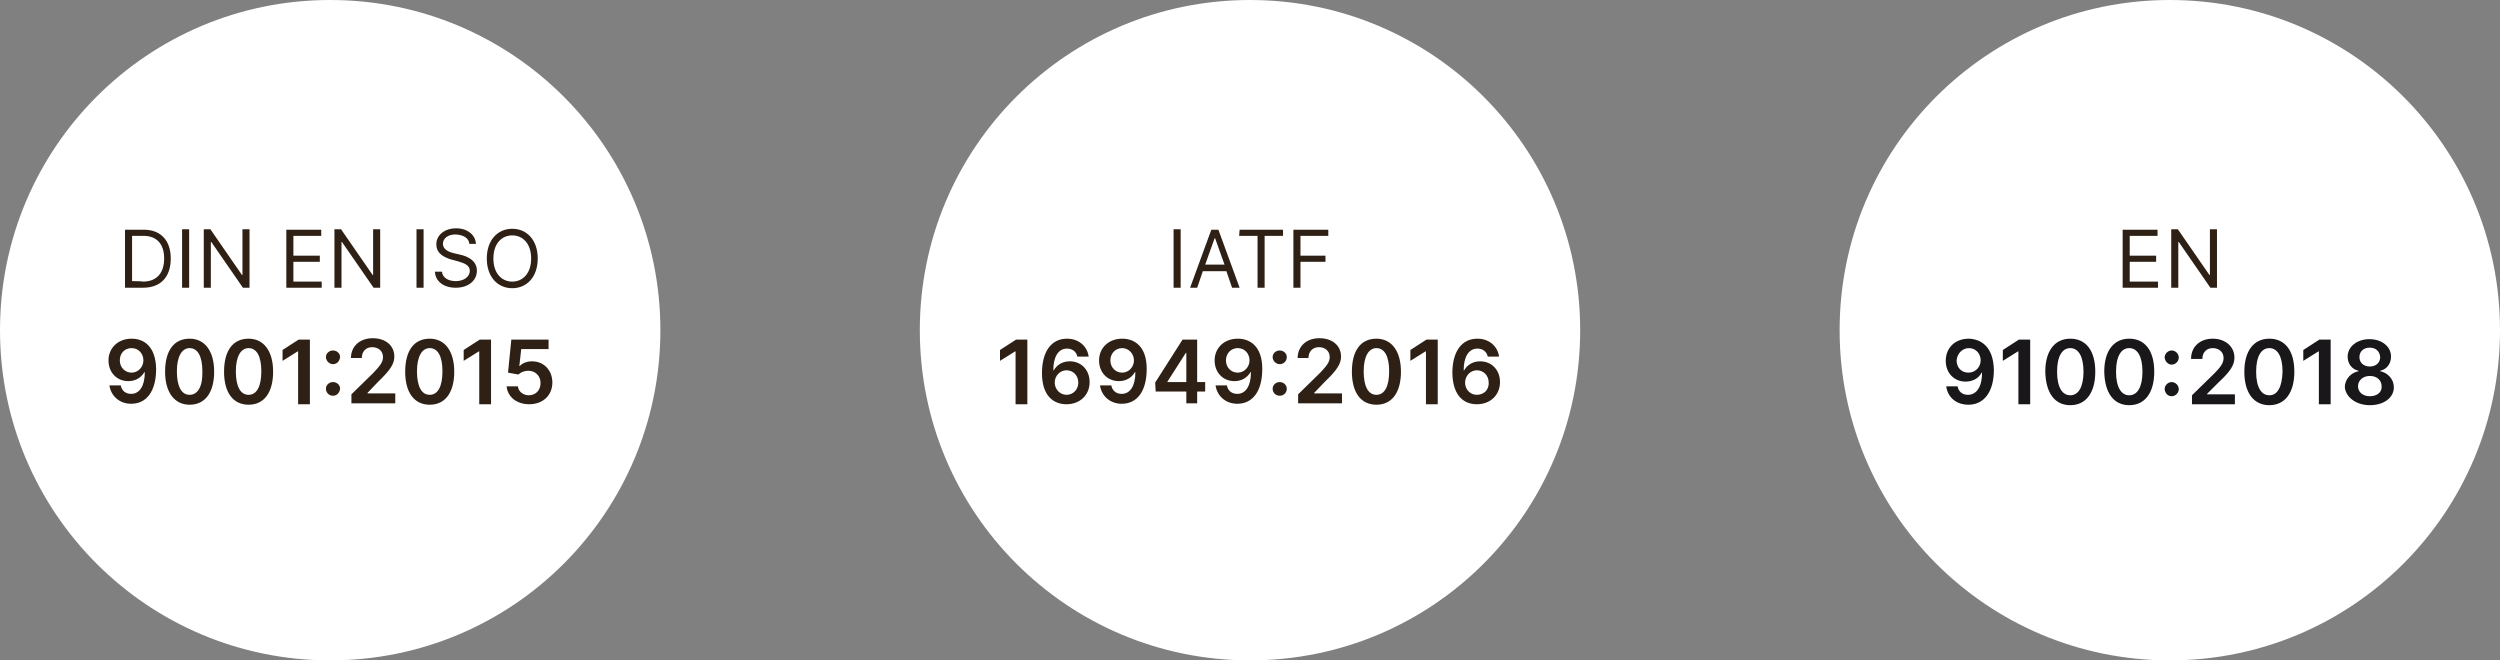 <svg width="530" height="140" viewBox="0 0 530 140" fill="none" xmlns="http://www.w3.org/2000/svg">
<rect x="0" y="0" width="530" height="140" fill="#808080" stroke="none"/>
<g clip-path="url(#clip0_13_36)">
<path d="M70 140C108.7 140 140 108.7 140 70C140 31.3 108.7 0 70 0C31.3 0 0 31.3 0 70C0 108.7 31.3 140 70 140Z" fill="white"/>
<path d="M112.2 85.7C115.1 85.7 117.1 83.8 117.1 81.1C117.1 78.5 115.3 76.6 112.8 76.6C111.7 76.6 110.7 77 110.2 77.6H110.1L110.5 74H116.3V72H108.4L107.7 79L109.9 79.4C110.4 78.9 111.2 78.6 112 78.6C113.5 78.6 114.6 79.7 114.6 81.2C114.6 82.7 113.6 83.8 112.1 83.8C110.9 83.8 109.9 83 109.8 81.9H107.4C107.6 84.1 109.5 85.7 112.2 85.7ZM104 72H101.7L98.3 74.2V76.5L101.5 74.5H101.6V85.7H104.1V72H104ZM91.1 83.7C89.4 83.7 88.4 82 88.4 78.7C88.4 75.5 89.5 73.8 91.1 73.8C92.8 73.8 93.8 75.5 93.8 78.7C93.8 82 92.8 83.7 91.1 83.7ZM91.1 85.8C94.4 85.8 96.3 83.2 96.3 78.8C96.3 74.4 94.3 71.8 91.1 71.8C87.8 71.8 85.9 74.3 85.9 78.8C85.9 83.2 87.8 85.8 91.1 85.8ZM74.5 85.5H83.8V83.4H77.9V83.3L80.2 80.9C82.8 78.4 83.6 77.1 83.6 75.6C83.6 73.3 81.8 71.7 79 71.7C76.3 71.7 74.4 73.4 74.4 75.9H76.7C76.7 74.5 77.6 73.6 78.9 73.6C80.2 73.6 81.2 74.4 81.2 75.7C81.2 76.8 80.5 77.6 79.2 79L74.5 83.6C74.5 83.8 74.5 85.5 74.5 85.5ZM70.6 77.2C71.4 77.2 72 76.6 72.1 75.7C72.1 74.9 71.4 74.3 70.6 74.3C69.8 74.3 69.1 74.9 69.1 75.7C69.1 76.5 69.8 77.2 70.6 77.2ZM70.6 83.9C71.4 83.9 72 83.3 72.1 82.4C72.1 81.6 71.4 81 70.6 81C69.8 81 69.1 81.6 69.1 82.4C69.1 83.3 69.8 83.9 70.6 83.9ZM65.6 72H63.3L59.9 74.2V76.5L63.1 74.5H63.2V85.7H65.7V72H65.6ZM52.7 83.7C51 83.7 50 82 50 78.7C50 75.5 51.1 73.8 52.7 73.8C54.4 73.8 55.4 75.5 55.4 78.7C55.4 82 54.4 83.7 52.7 83.7ZM52.7 85.8C56 85.8 57.9 83.2 57.9 78.8C57.9 74.4 55.9 71.8 52.7 71.8C49.4 71.8 47.5 74.3 47.5 78.8C47.5 83.2 49.4 85.8 52.7 85.8ZM40.2 83.7C38.5 83.7 37.5 82 37.5 78.7C37.5 75.5 38.6 73.8 40.2 73.8C41.9 73.8 42.9 75.5 42.9 78.7C43 82 41.9 83.7 40.2 83.7ZM40.2 85.8C43.5 85.8 45.4 83.2 45.4 78.8C45.4 74.4 43.4 71.8 40.2 71.8C36.9 71.8 35 74.3 35 78.8C35 83.2 37 85.8 40.2 85.8ZM27.9 73.8C29.4 73.8 30.4 75 30.4 76.4C30.4 77.8 29.3 79 27.9 79C26.5 79 25.4 77.9 25.4 76.4C25.4 74.9 26.4 73.8 27.9 73.8ZM27.9 71.8C25 71.8 23 73.8 23 76.4C23 79 24.8 80.8 27.2 80.8C28.7 80.8 29.9 80.1 30.6 78.9H30.7C30.7 81.8 29.6 83.5 27.8 83.5C26.6 83.5 25.8 82.8 25.6 81.7H23.2C23.5 83.9 25.3 85.6 27.8 85.6C31.1 85.6 33.1 82.9 33.1 78.2C33 73.4 30.5 71.8 27.9 71.8Z" fill="#2E2014"/>
<path d="M112.6 54.8C112.6 58 110.8 59.7 108.6 59.7C106.4 59.7 104.6 58 104.6 54.8C104.6 51.6 106.4 49.9 108.6 49.9C110.8 49.9 112.6 51.6 112.6 54.8ZM114 54.8C114 50.9 111.7 48.5 108.6 48.5C105.5 48.5 103.2 50.9 103.2 54.8C103.2 58.7 105.5 61.1 108.6 61.1C111.7 61.1 114 58.7 114 54.8ZM99.5 51.7H100.9C100.8 49.8 99.1 48.4 96.7 48.4C94.3 48.4 92.5 49.8 92.5 51.8C92.5 53.5 93.7 54.4 95.6 55L97.1 55.4C98.4 55.8 99.6 56.2 99.6 57.4C99.6 58.7 98.3 59.6 96.6 59.6C95.1 59.6 93.8 58.9 93.7 57.6H92.2C92.3 59.6 94 61 96.6 61C99.4 61 101.1 59.4 101.1 57.4C101.1 55.1 98.9 54.3 97.6 54L96.3 53.7C95.4 53.5 93.9 53 93.9 51.7C93.9 50.5 95 49.7 96.6 49.7C98.3 49.8 99.4 50.5 99.5 51.7ZM89.8 48.6H88.3V61H89.8V48.6ZM80.6 48.6H79.1V58.3H79L72.3 48.6H70.9V61H72.4V51.3H72.5L79.2 61H80.6V48.6ZM60.7 61H68.2V59.7H62.2V55.5H67.8V54.2H62.2V50H68.1V48.7H60.7V61ZM52.9 48.6H51.4V58.3H51.3L44.6 48.6H43.2V61H44.7V51.3H44.8L51.5 61H52.9V48.6ZM40.1 48.6H38.6V61H40.1V48.6ZM28 59.6V50H30.4C33.3 50 34.8 51.8 34.8 54.8C34.8 57.8 33.3 59.7 30.3 59.7C30.2 59.6 28 59.6 28 59.6ZM30.3 61C34.1 61 36.2 58.7 36.2 54.8C36.2 51 34.1 48.7 30.5 48.7H26.5V61H30.3Z" fill="#2E2014"/>
<path d="M460 140C498.7 140 530 108.7 530 70C530 31.3 498.7 0 460 0C421.3 0 390 31.3 390 70C390 108.7 421.3 140 460 140Z" fill="white"/>
<path d="M470 48.6H468.5V58.3H468.4L461.7 48.6H460.3V61H461.8V51.3H461.9L468.6 61H470V48.6ZM450 61H457.5V59.7H451.5V55.5H457.1V54.2H451.5V50H457.4V48.7H450V61Z" fill="#2E2014"/>
<path d="M265 140C303.7 140 335 108.7 335 70C335 31.3 303.7 0 265 0C226.3 0 195 31.3 195 70C195 108.7 226.3 140 265 140Z" fill="white"/>
<path d="M313.1 83.7C311.6 83.7 310.6 82.5 310.6 81.1C310.6 79.7 311.7 78.5 313.1 78.5C314.5 78.5 315.6 79.6 315.6 81.1C315.7 82.6 314.6 83.7 313.1 83.7ZM313.1 85.7C316 85.7 318 83.7 318 81C318 78.4 316.2 76.6 313.8 76.6C312.3 76.6 311.1 77.3 310.4 78.5H310.3C310.3 75.6 311.4 73.9 313.2 73.9C314.4 73.9 315.2 74.6 315.4 75.6H317.8C317.5 73.4 315.7 71.8 313.2 71.8C309.9 71.8 307.9 74.5 307.9 79.1C308 84.1 310.5 85.7 313.1 85.7ZM304.7 72H302.4L299 74.2V76.5L302.2 74.5H302.3V85.7H304.8V72H304.7ZM291.8 83.7C290.1 83.7 289.1 82 289.1 78.7C289.1 75.5 290.2 73.8 291.8 73.8C293.5 73.8 294.5 75.5 294.5 78.7C294.5 82 293.5 83.7 291.8 83.7ZM291.8 85.8C295.1 85.8 297 83.2 297 78.8C297 74.4 295 71.8 291.8 71.8C288.5 71.8 286.6 74.3 286.6 78.8C286.6 83.2 288.5 85.8 291.8 85.8ZM275.2 85.5H284.5V83.4H278.6V83.3L280.9 80.9C283.5 78.4 284.3 77.1 284.3 75.6C284.3 73.3 282.5 71.7 279.7 71.7C277 71.7 275.1 73.4 275.1 75.9H277.4C277.4 74.5 278.3 73.6 279.6 73.6C280.9 73.6 281.9 74.4 281.9 75.7C281.9 76.8 281.2 77.6 279.9 79L275.2 83.6V85.5ZM271.3 77.2C272.1 77.2 272.8 76.6 272.8 75.7C272.8 74.9 272.1 74.3 271.3 74.3C270.5 74.3 269.8 74.9 269.8 75.7C269.8 76.5 270.5 77.2 271.3 77.2ZM271.3 83.9C272.1 83.9 272.8 83.3 272.8 82.4C272.8 81.6 272.1 81 271.3 81C270.5 81 269.8 81.6 269.8 82.4C269.8 83.3 270.5 83.9 271.3 83.9ZM262.4 73.8C263.9 73.8 264.9 75 264.9 76.4C264.9 77.8 263.8 79 262.4 79C261 79 259.9 77.9 259.9 76.4C259.9 74.9 261 73.8 262.4 73.8ZM262.4 71.8C259.5 71.8 257.5 73.8 257.5 76.4C257.5 79 259.3 80.8 261.7 80.8C263.2 80.8 264.4 80.1 265.1 78.9H265.2C265.2 81.8 264.1 83.5 262.3 83.5C261.1 83.5 260.3 82.8 260.1 81.7H257.7C258 83.9 259.8 85.6 262.3 85.6C265.6 85.6 267.6 82.9 267.6 78.2C267.6 73.4 265 71.8 262.4 71.8ZM251.5 81H247.5V80.9L251.4 74.8H251.5V81ZM245 83H251.5V85.5H253.8V83H255.5V81H253.8V72H250.7L244.9 81.1L245 83ZM237.9 73.8C239.3 73.8 240.4 75 240.4 76.4C240.4 77.8 239.3 79 237.9 79C236.5 79 235.4 77.9 235.4 76.4C235.4 74.9 236.5 73.8 237.9 73.8ZM237.9 71.8C235 71.8 233 73.8 233 76.4C233 79 234.8 80.8 237.2 80.8C238.7 80.8 239.9 80.1 240.6 78.9H240.7C240.7 81.8 239.6 83.5 237.8 83.5C236.6 83.5 235.8 82.8 235.6 81.7H233.2C233.5 83.9 235.3 85.6 237.8 85.6C241.1 85.6 243.1 82.9 243.1 78.2C243.1 73.4 240.5 71.8 237.9 71.8ZM226.1 83.7C224.7 83.7 223.6 82.5 223.6 81.1C223.6 79.7 224.7 78.5 226.1 78.5C227.5 78.5 228.6 79.6 228.6 81.1C228.6 82.6 227.5 83.7 226.1 83.7ZM226.1 85.7C229 85.7 231 83.7 231 81C231 78.4 229.2 76.6 226.8 76.6C225.3 76.6 224.1 77.3 223.4 78.5H223.3C223.3 75.6 224.4 73.9 226.2 73.9C227.4 73.9 228.2 74.6 228.4 75.6H230.8C230.5 73.4 228.7 71.8 226.2 71.8C222.9 71.8 220.9 74.5 220.9 79.1C220.9 84.1 223.5 85.7 226.1 85.7ZM217.7 72H215.4L212 74.2V76.5L215.2 74.5H215.3V85.7H217.8V72H217.7Z" fill="#2E2014"/>
<path d="M274.2 61H275.7V55.5H281V54.2H275.7V50H281.6V48.7H274.2V61ZM262.7 50H266.6V61H268.1V50H272V48.7H262.8L262.7 50ZM255.5 56.1L257.5 50.5H257.6L259.6 56.1H255.5ZM253.8 61L255 57.5H260L261.2 61H262.8L258.3 48.7H256.8L252.3 61H253.8ZM250.3 48.6H248.8V61H250.3V48.6Z" fill="#2E2014"/>
<path d="M502.4 77.7C501.1 77.7 500.2 76.9 500.2 75.7C500.2 74.5 501.1 73.7 502.4 73.7C503.7 73.7 504.5 74.5 504.6 75.7C504.6 76.9 503.7 77.7 502.4 77.7ZM502.4 84C500.9 84 499.9 83.1 499.9 81.9C499.9 80.6 501 79.7 502.4 79.7C503.9 79.7 504.9 80.6 504.9 81.9C505 83.1 504 84 502.4 84ZM502.4 85.9C505.4 85.9 507.5 84.3 507.5 82.1C507.5 80.4 506.2 79 504.6 78.7V78.6C506 78.3 506.9 77.1 506.9 75.6C506.9 73.5 505 71.9 502.3 71.9C499.7 71.9 497.7 73.5 497.7 75.6C497.7 77.1 498.6 78.3 500 78.6V78.7C498.4 79 497.1 80.4 497.1 82.1C497.3 84.2 499.5 85.9 502.4 85.9ZM494.1 72H491.7L488.3 74.2V76.5L491.5 74.5H491.6V85.7H494.1V72ZM481.1 83.8C479.4 83.8 478.3 82.1 478.3 78.8C478.3 75.5 479.4 73.8 481.1 73.8C482.8 73.8 483.9 75.5 483.9 78.8C483.8 82.1 482.8 83.8 481.1 83.8ZM481.1 85.9C484.4 85.9 486.4 83.3 486.4 78.8C486.4 74.3 484.4 71.8 481.1 71.8C477.8 71.8 475.8 74.4 475.8 78.8C475.8 83.3 477.8 85.9 481.1 85.9ZM464.4 85.7H473.8V83.6H467.9V83.5L470.3 81.1C473 78.6 473.7 77.3 473.7 75.8C473.7 73.5 471.8 71.8 469.1 71.8C466.4 71.8 464.5 73.5 464.5 76.1H466.9C466.9 74.7 467.8 73.8 469.1 73.8C470.4 73.8 471.4 74.6 471.4 75.9C471.4 77 470.7 77.9 469.4 79.2L464.7 83.8V85.7H464.4ZM460.4 77.3C461.2 77.3 461.9 76.6 461.9 75.8C461.9 75 461.2 74.3 460.4 74.3C459.6 74.3 458.9 75 458.9 75.8C459 76.6 459.6 77.3 460.4 77.3ZM460.4 84C461.2 84 461.9 83.3 461.9 82.5C461.9 81.7 461.2 81 460.4 81C459.6 81 458.9 81.7 458.9 82.5C459 83.4 459.6 84 460.4 84ZM451.4 83.8C449.7 83.8 448.6 82.1 448.6 78.8C448.6 75.5 449.7 73.8 451.4 73.8C453.1 73.8 454.2 75.5 454.2 78.8C454.2 82.1 453.1 83.8 451.4 83.8ZM451.4 85.9C454.7 85.9 456.7 83.3 456.7 78.8C456.7 74.3 454.7 71.8 451.4 71.8C448.1 71.8 446.1 74.4 446.1 78.8C446.2 83.3 448.1 85.9 451.4 85.9ZM438.9 83.8C437.2 83.8 436.1 82.1 436.1 78.8C436.1 75.5 437.2 73.8 438.9 73.8C440.6 73.8 441.7 75.5 441.7 78.8C441.7 82.1 440.6 83.8 438.9 83.8ZM438.9 85.9C442.2 85.9 444.2 83.3 444.2 78.8C444.2 74.3 442.2 71.8 438.9 71.8C435.6 71.8 433.6 74.4 433.6 78.8C433.7 83.3 435.6 85.9 438.9 85.9ZM430.4 72H428L424.6 74.2V76.5L427.8 74.5H427.9V85.7H430.4V72ZM417.4 73.8C418.9 73.8 419.9 75 419.9 76.4C419.9 77.8 418.8 79 417.3 79C415.8 79 414.8 77.9 414.8 76.4C414.9 75 416 73.8 417.4 73.8ZM417.4 71.8C414.4 71.8 412.5 73.8 412.5 76.5C412.5 79.1 414.3 80.9 416.7 80.9C418.2 80.9 419.5 80.2 420.1 79H420.2C420.2 81.9 419.1 83.7 417.2 83.7C416 83.7 415.2 83 415 81.9H412.6C412.9 84.2 414.7 85.8 417.3 85.8C420.6 85.8 422.7 83.1 422.7 78.4C422.6 73.5 420 71.9 417.4 71.8Z" fill="#1A171B"/>
</g>
<defs>
<clipPath id="clip0_13_36">
<rect width="530" height="140" fill="white"/>
</clipPath>
</defs>
</svg>
